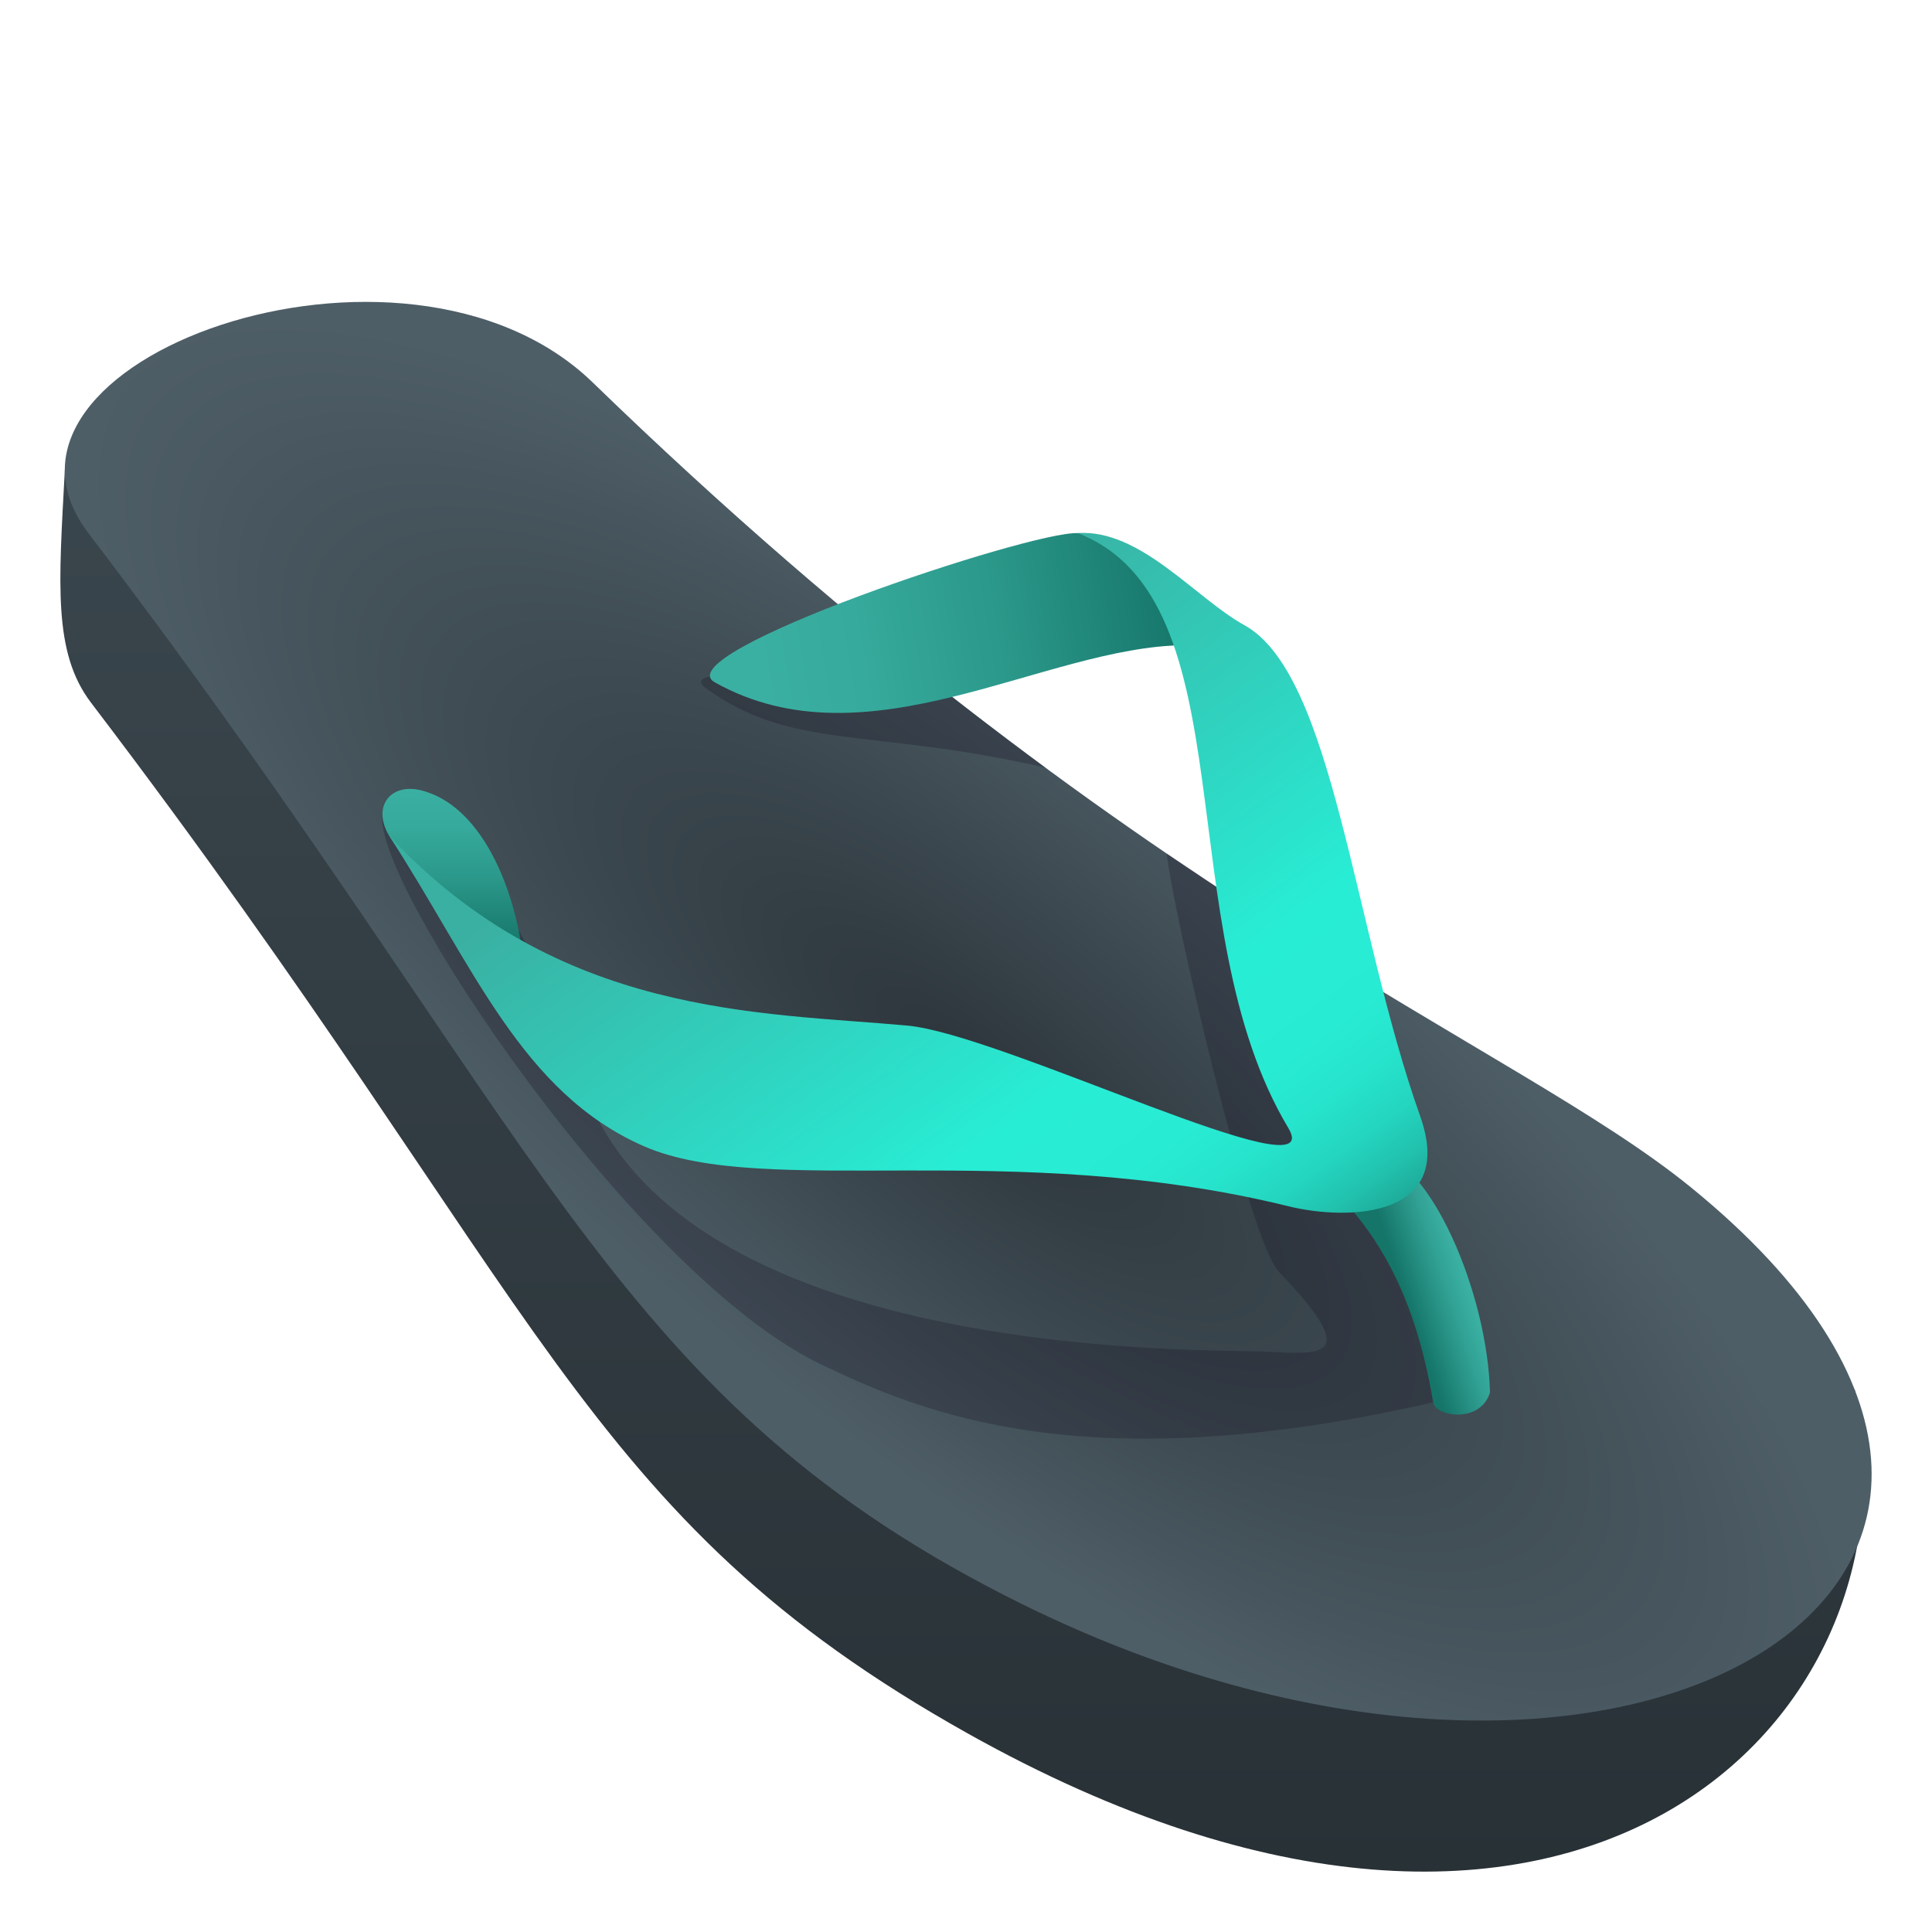 <?xml version="1.0" encoding="utf-8"?>
<!-- Generator: Adobe Illustrator 15.0.0, SVG Export Plug-In . SVG Version: 6.00 Build 0)  -->
<!DOCTYPE svg PUBLIC "-//W3C//DTD SVG 1.1//EN" "http://www.w3.org/Graphics/SVG/1.1/DTD/svg11.dtd">
<svg version="1.1" id="Layer_1" xmlns:x="http://ns.adobe.com/Extensibility/1.0/" xmlns:i="http://ns.adobe.com/AdobeIllustrator/10.0/" xmlns:graph="http://ns.adobe.com/Graphs/1.0/"
	 xmlns="http://www.w3.org/2000/svg" xmlns:xlink="http://www.w3.org/1999/xlink" xmlns:a="http://ns.adobe.com/AdobeSVGViewerExtensions/3.0/"
	 x="0px" y="0px" width="64px" height="64px" viewBox="0 0 64 64" enable-background="new 0 0 64 64" xml:space="preserve">
<linearGradient id="SVGID_1_" gradientUnits="userSpaceOnUse" x1="1016.562" y1="62" x2="1016.562" y2="15.14" gradientTransform="matrix(1 0 0 1 -984.693 0)">
	<stop  offset="0" style="stop-color:#283136"/>
	<stop  offset="1" style="stop-color:#3A464D"/>
	<a:midPointStop  offset="0" style="stop-color:#283136"/>
	<a:midPointStop  offset="0.5" style="stop-color:#283136"/>
	<a:midPointStop  offset="1" style="stop-color:#3A464D"/>
</linearGradient>
<path fill="url(#SVGID_1_)" d="M2.147,15.583c-0.201,3.763-0.396,6.033,0.869,7.695c15.132,19.88,16.14,26.92,29.057,34.153
	c20.055,11.229,31.707-0.435,29.37-11.389C55.484,41.193,2.383,11.161,2.147,15.583z"/>
<radialGradient id="SVGID_2_" cx="1016.512" cy="42.587" r="36.996" gradientTransform="matrix(0.764 0.624 -0.217 0.248 -735.151 -609.464)" gradientUnits="userSpaceOnUse">
	<stop  offset="0" style="stop-color:#2C353B"/>
	<stop  offset="1" style="stop-color:#4E5E67"/>
	<a:midPointStop  offset="0" style="stop-color:#2C353B"/>
	<a:midPointStop  offset="0.5" style="stop-color:#2C353B"/>
	<a:midPointStop  offset="1" style="stop-color:#4E5E67"/>
</radialGradient>
<path fill="url(#SVGID_2_)" d="M19.634,12.669c-6.246-6.054-21.027-0.687-16.71,4.985c15.132,19.88,17.14,28.43,30.352,35.192
	c20.481,10.486,38.471-0.709,22.742-13.51C50.061,34.487,37.468,29.954,19.634,12.669z"/>
<path opacity="0.3" fill="#1A1626" d="M38.651,28.278c0.159,1.694,2.712,12.809,3.709,13.847c2.793,2.907,1.402,2.742-0.414,2.649
	c-1.816-0.092-19.037,0.386-22.535-8.565c-0.988-3.667-4.504-10.73-6.742-9.201c-0.303,2.265,8.327,15.194,14.487,18.167
	c3.389,1.637,8.806,3.913,20.319,1.279c2.264,0-6.803-15.814-7.186-17.078C39.715,28.978,38.651,28.278,38.651,28.278z"/>
<path opacity="0.3" fill="#1A1626" d="M23.395,22.806c2.853,2.064,5.395,1.294,11.229,2.619c-1.782-1.322-3.081-2.338-3.081-2.338
	S21.814,21.662,23.395,22.806z"/>
<linearGradient id="SVGID_3_" gradientUnits="userSpaceOnUse" x1="1023.817" y1="19.441" x2="1009.864" y2="21.83" gradientTransform="matrix(1 0 0 1 -984.693 0)">
	<stop  offset="0" style="stop-color:#157569"/>
	<stop  offset="0.082" style="stop-color:#1A7C70"/>
	<stop  offset="0.446" style="stop-color:#2B998B"/>
	<stop  offset="0.765" style="stop-color:#36AA9C"/>
	<stop  offset="1" style="stop-color:#3AB0A2"/>
	<a:midPointStop  offset="0" style="stop-color:#157569"/>
	<a:midPointStop  offset="0.358" style="stop-color:#157569"/>
	<a:midPointStop  offset="1" style="stop-color:#3AB0A2"/>
</linearGradient>
<path fill="url(#SVGID_3_)" d="M23.682,22.606c5.068,2.834,10.901-1.187,15.539-1.233c0.144-0.816-1.323-3.714-3.522-3.713
	C34.11,17.593,21.973,21.649,23.682,22.606z"/>
<linearGradient id="SVGID_4_" gradientUnits="userSpaceOnUse" x1="1031.188" y1="42.692" x2="1033.072" y2="42.064" gradientTransform="matrix(1 0 0 1 -984.693 0)">
	<stop  offset="0" style="stop-color:#157569"/>
	<stop  offset="0.022" style="stop-color:#16776B"/>
	<stop  offset="0.668" style="stop-color:#30A093"/>
	<stop  offset="1" style="stop-color:#3AB0A2"/>
	<a:midPointStop  offset="0" style="stop-color:#157569"/>
	<a:midPointStop  offset="0.442" style="stop-color:#157569"/>
	<a:midPointStop  offset="1" style="stop-color:#3AB0A2"/>
</linearGradient>
<path fill="url(#SVGID_4_)" d="M47.476,46.454c0.081,0.48,1.563,0.709,1.881-0.324c-0.08-3.311-1.992-7.732-3.793-7.965
	C41.914,39.614,46.169,38.658,47.476,46.454z"/>
<linearGradient id="SVGID_5_" gradientUnits="userSpaceOnUse" x1="999.666" y1="31.356" x2="999.666" y2="26.133" gradientTransform="matrix(1 0 0 1 -984.693 0)">
	<stop  offset="0" style="stop-color:#157569"/>
	<stop  offset="0.082" style="stop-color:#1A7C70"/>
	<stop  offset="0.446" style="stop-color:#2B998B"/>
	<stop  offset="0.765" style="stop-color:#36AA9C"/>
	<stop  offset="1" style="stop-color:#3AB0A2"/>
	<a:midPointStop  offset="0" style="stop-color:#157569"/>
	<a:midPointStop  offset="0.358" style="stop-color:#157569"/>
	<a:midPointStop  offset="1" style="stop-color:#3AB0A2"/>
</linearGradient>
<path fill="url(#SVGID_5_)" d="M13.98,26.188c1.902,0.501,2.976,3.028,3.295,5.169c-1.932-0.835-3.175-1.969-4.382-3.667
	C12.313,26.73,12.929,25.91,13.98,26.188z"/>
<linearGradient id="SVGID_6_" gradientUnits="userSpaceOnUse" x1="1026.323" y1="44.611" x2="1010.913" y2="23.244" gradientTransform="matrix(1 0 0 1 -984.693 0)">
	<stop  offset="0" style="stop-color:#1A8F80"/>
	<stop  offset="0.036" style="stop-color:#1EA897"/>
	<stop  offset="0.083" style="stop-color:#21C1AD"/>
	<stop  offset="0.136" style="stop-color:#24D5BF"/>
	<stop  offset="0.196" style="stop-color:#26E3CC"/>
	<stop  offset="0.271" style="stop-color:#28EBD3"/>
	<stop  offset="0.406" style="stop-color:#28EDD5"/>
	<stop  offset="1" style="stop-color:#3AB0A2"/>
	<a:midPointStop  offset="0" style="stop-color:#1A8F80"/>
	<a:midPointStop  offset="0.188" style="stop-color:#1A8F80"/>
	<a:midPointStop  offset="0.406" style="stop-color:#28EDD5"/>
	<a:midPointStop  offset="0.5" style="stop-color:#28EDD5"/>
	<a:midPointStop  offset="1" style="stop-color:#3AB0A2"/>
</linearGradient>
<path fill="url(#SVGID_6_)" d="M12.893,27.689c5.609,6.008,12.303,5.839,17.164,6.285c3.159,0.291,13.986,5.675,12.622,3.396
	c-4.031-6.731-1.267-17.492-6.98-19.711c2.08-0.139,3.896,2.151,5.522,3.05c2.956,1.633,3.594,9.983,5.825,16.268
	c1.199,3.378-2.39,3.469-4.367,2.981c-9.203-2.265-17.332-0.23-21.347-1.987C17.275,36.199,15.666,31.964,12.893,27.689z"/>
</svg>
